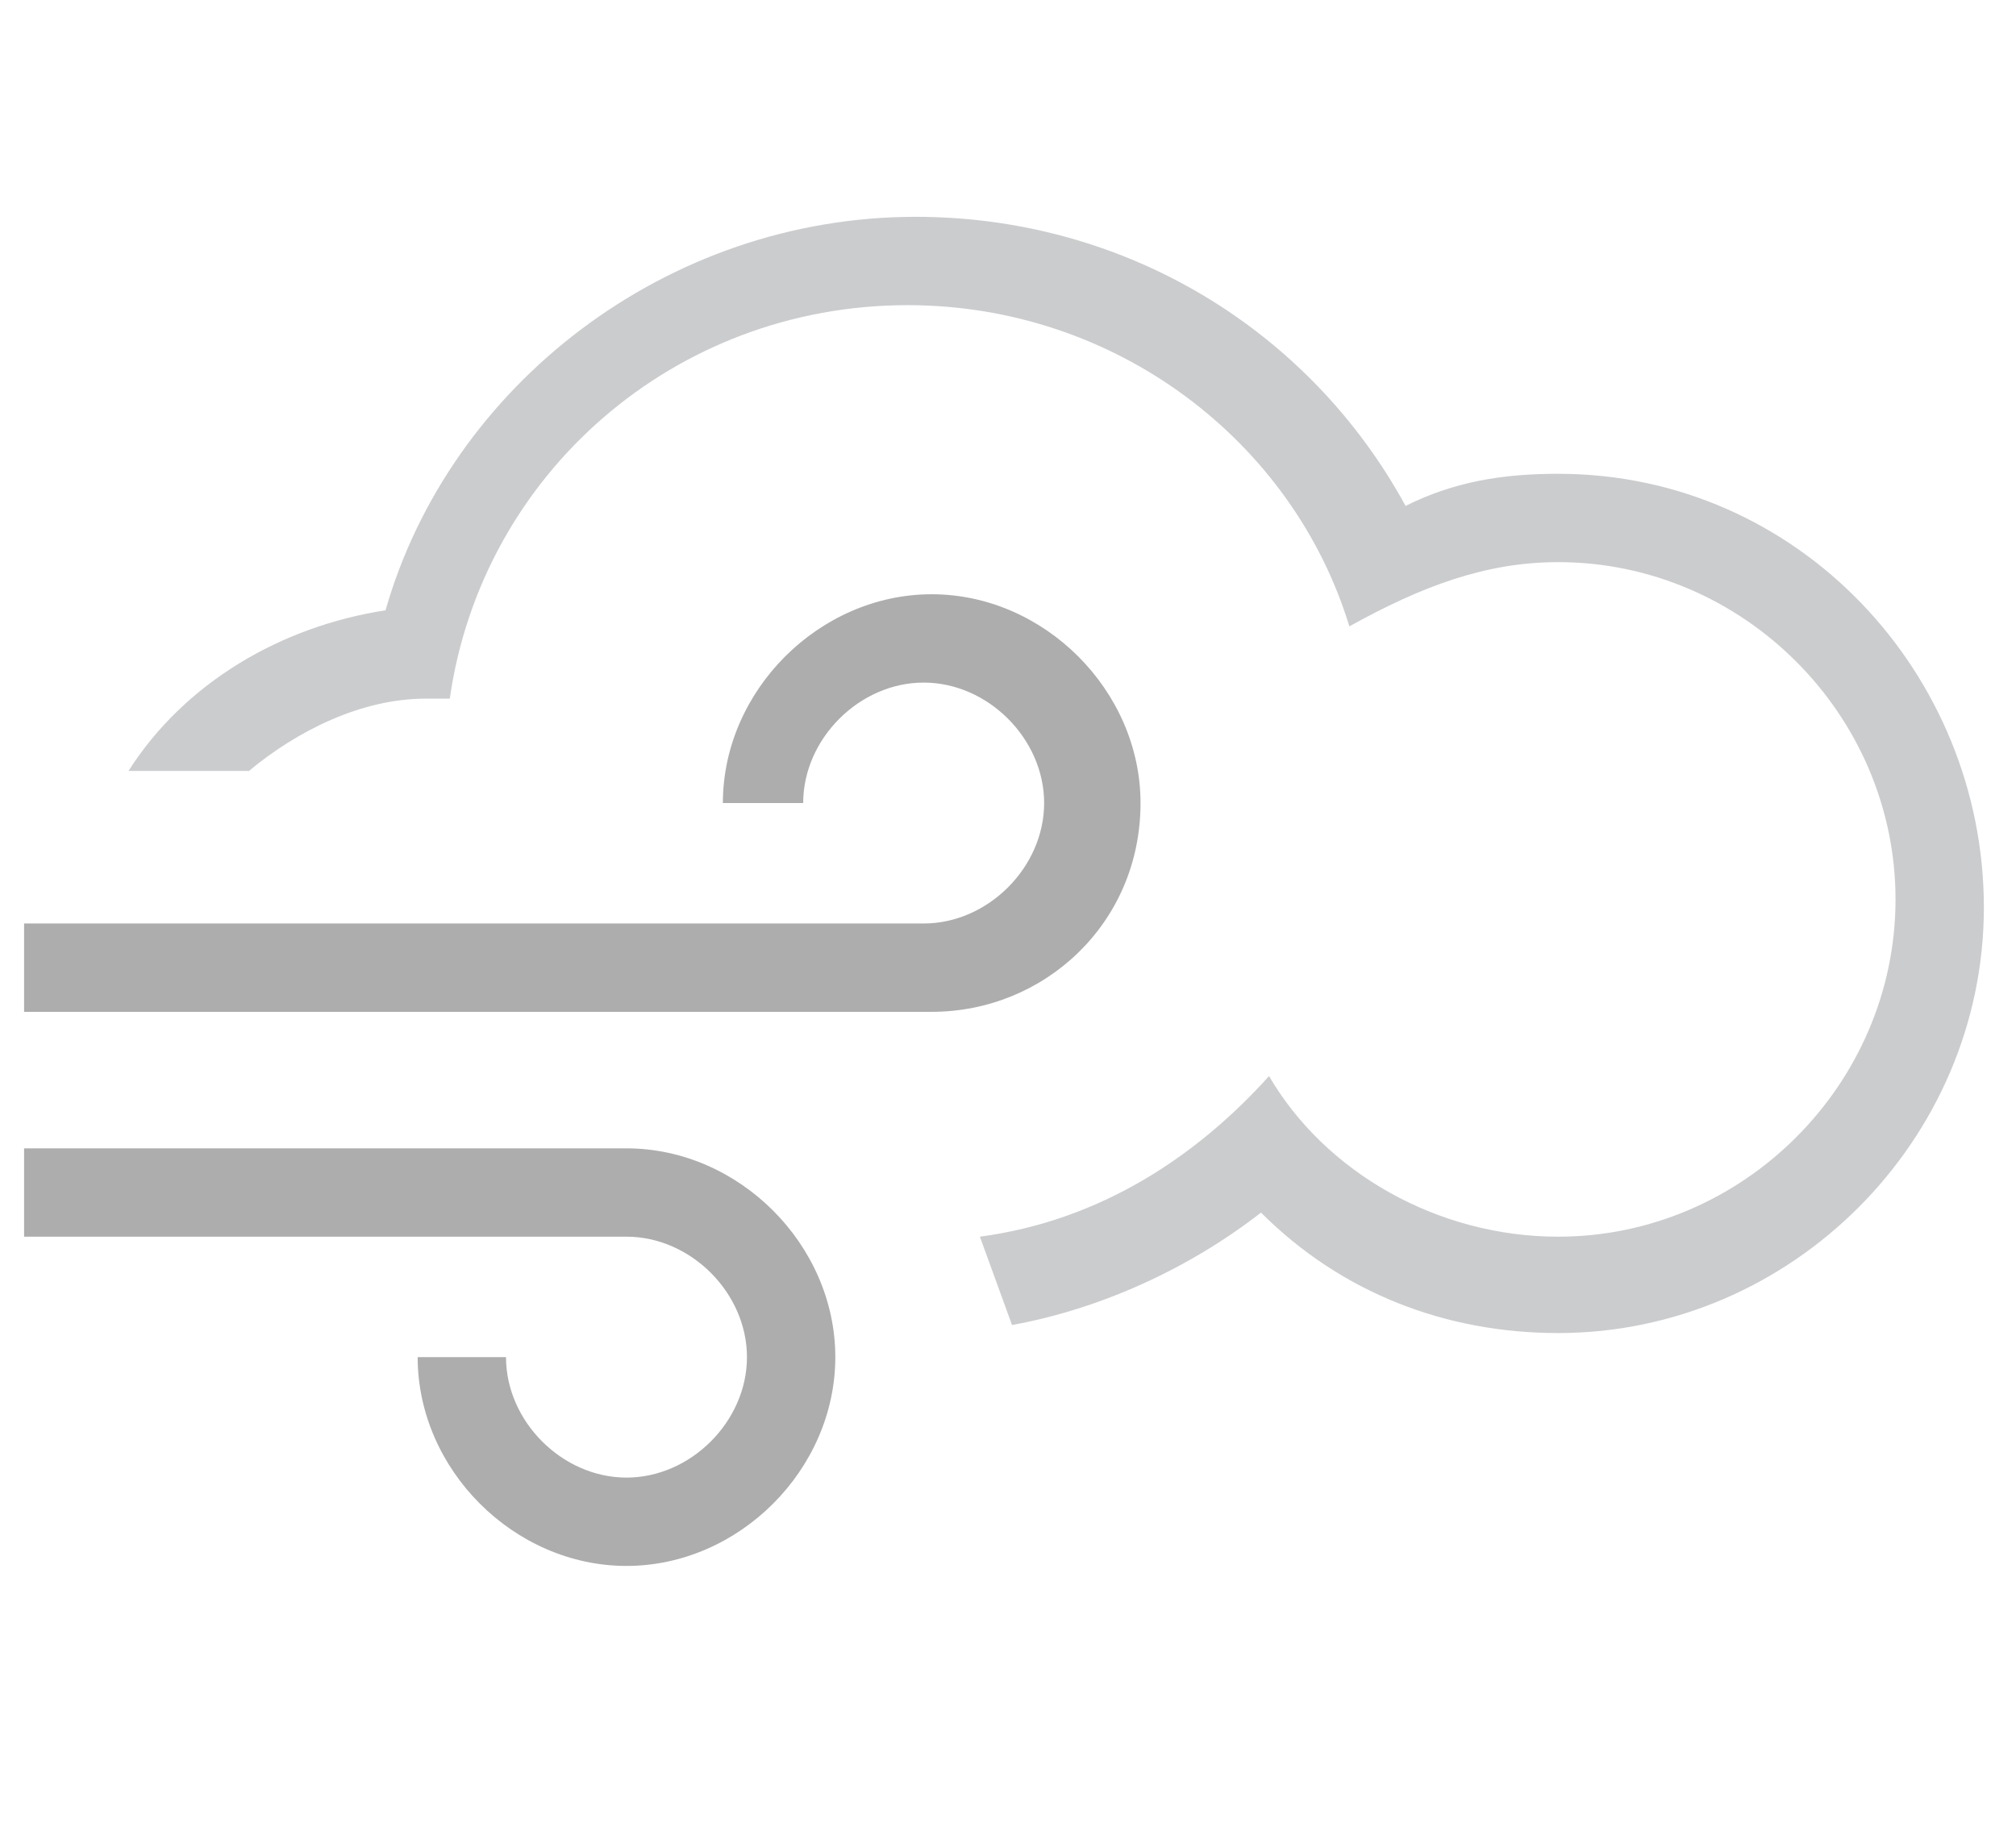 <?xml version="1.0" encoding="utf-8"?>
<!-- Generator: Adobe Illustrator 22.1.0, SVG Export Plug-In . SVG Version: 6.00 Build 0)  -->
<svg version="1.1" id="Layer_1" xmlns="http://www.w3.org/2000/svg" xmlns:xlink="http://www.w3.org/1999/xlink" x="0px" y="0px"
	 viewBox="0 0 25.1 22.8" style="enable-background:new 0 0 25.1 22.8;" xml:space="preserve">
<style type="text/css">
	.st0{fill:#ADADAD;}
	.st1{fill:#CBCCCE;}
</style>
<path class="st0" d="M11.6,12.6H0.3v-1.1h11.2c0.8,0,1.5-0.7,1.5-1.5c0-0.8-0.7-1.5-1.5-1.5c-0.8,0-1.5,0.7-1.5,1.5H9
	c0-1.4,1.2-2.6,2.6-2.6s2.6,1.2,2.6,2.6C14.2,11.5,13,12.6,11.6,12.6z"/>
<path class="st0" d="M7.8,19.5c-1.4,0-2.6-1.2-2.6-2.6h1.1c0,0.8,0.7,1.5,1.5,1.5c0.8,0,1.5-0.7,1.5-1.5s-0.7-1.5-1.5-1.5H0.3v-1.1
	h7.5c1.4,0,2.6,1.2,2.6,2.6S9.2,19.5,7.8,19.5z"/>
<path class="st1" d="M19.4,5.9c-0.7,0-1.3,0.1-1.9,0.4c-1.2-2.2-3.5-3.6-6.1-3.6c-3.1,0-5.8,2.1-6.6,4.9c-1.3,0.2-2.5,0.9-3.2,2h1.5
	c0.6-0.5,1.4-0.9,2.2-0.9c0.1,0,0.2,0,0.3,0c0.4-2.8,2.8-4.9,5.7-4.9c2.6,0,4.8,1.7,5.5,4C17.7,7.3,18.5,7,19.4,7
	c2.3,0,4.2,1.9,4.2,4.2c0,2.3-1.9,4.2-4.2,4.2c-1.5,0-2.9-0.8-3.6-2c-0.9,1-2.1,1.8-3.6,2l0.4,1.1c1.1-0.2,2.2-0.7,3.1-1.4
	c1,1,2.3,1.5,3.7,1.5c2.9,0,5.3-2.4,5.3-5.3S22.4,5.9,19.4,5.9z"/>
</svg>
